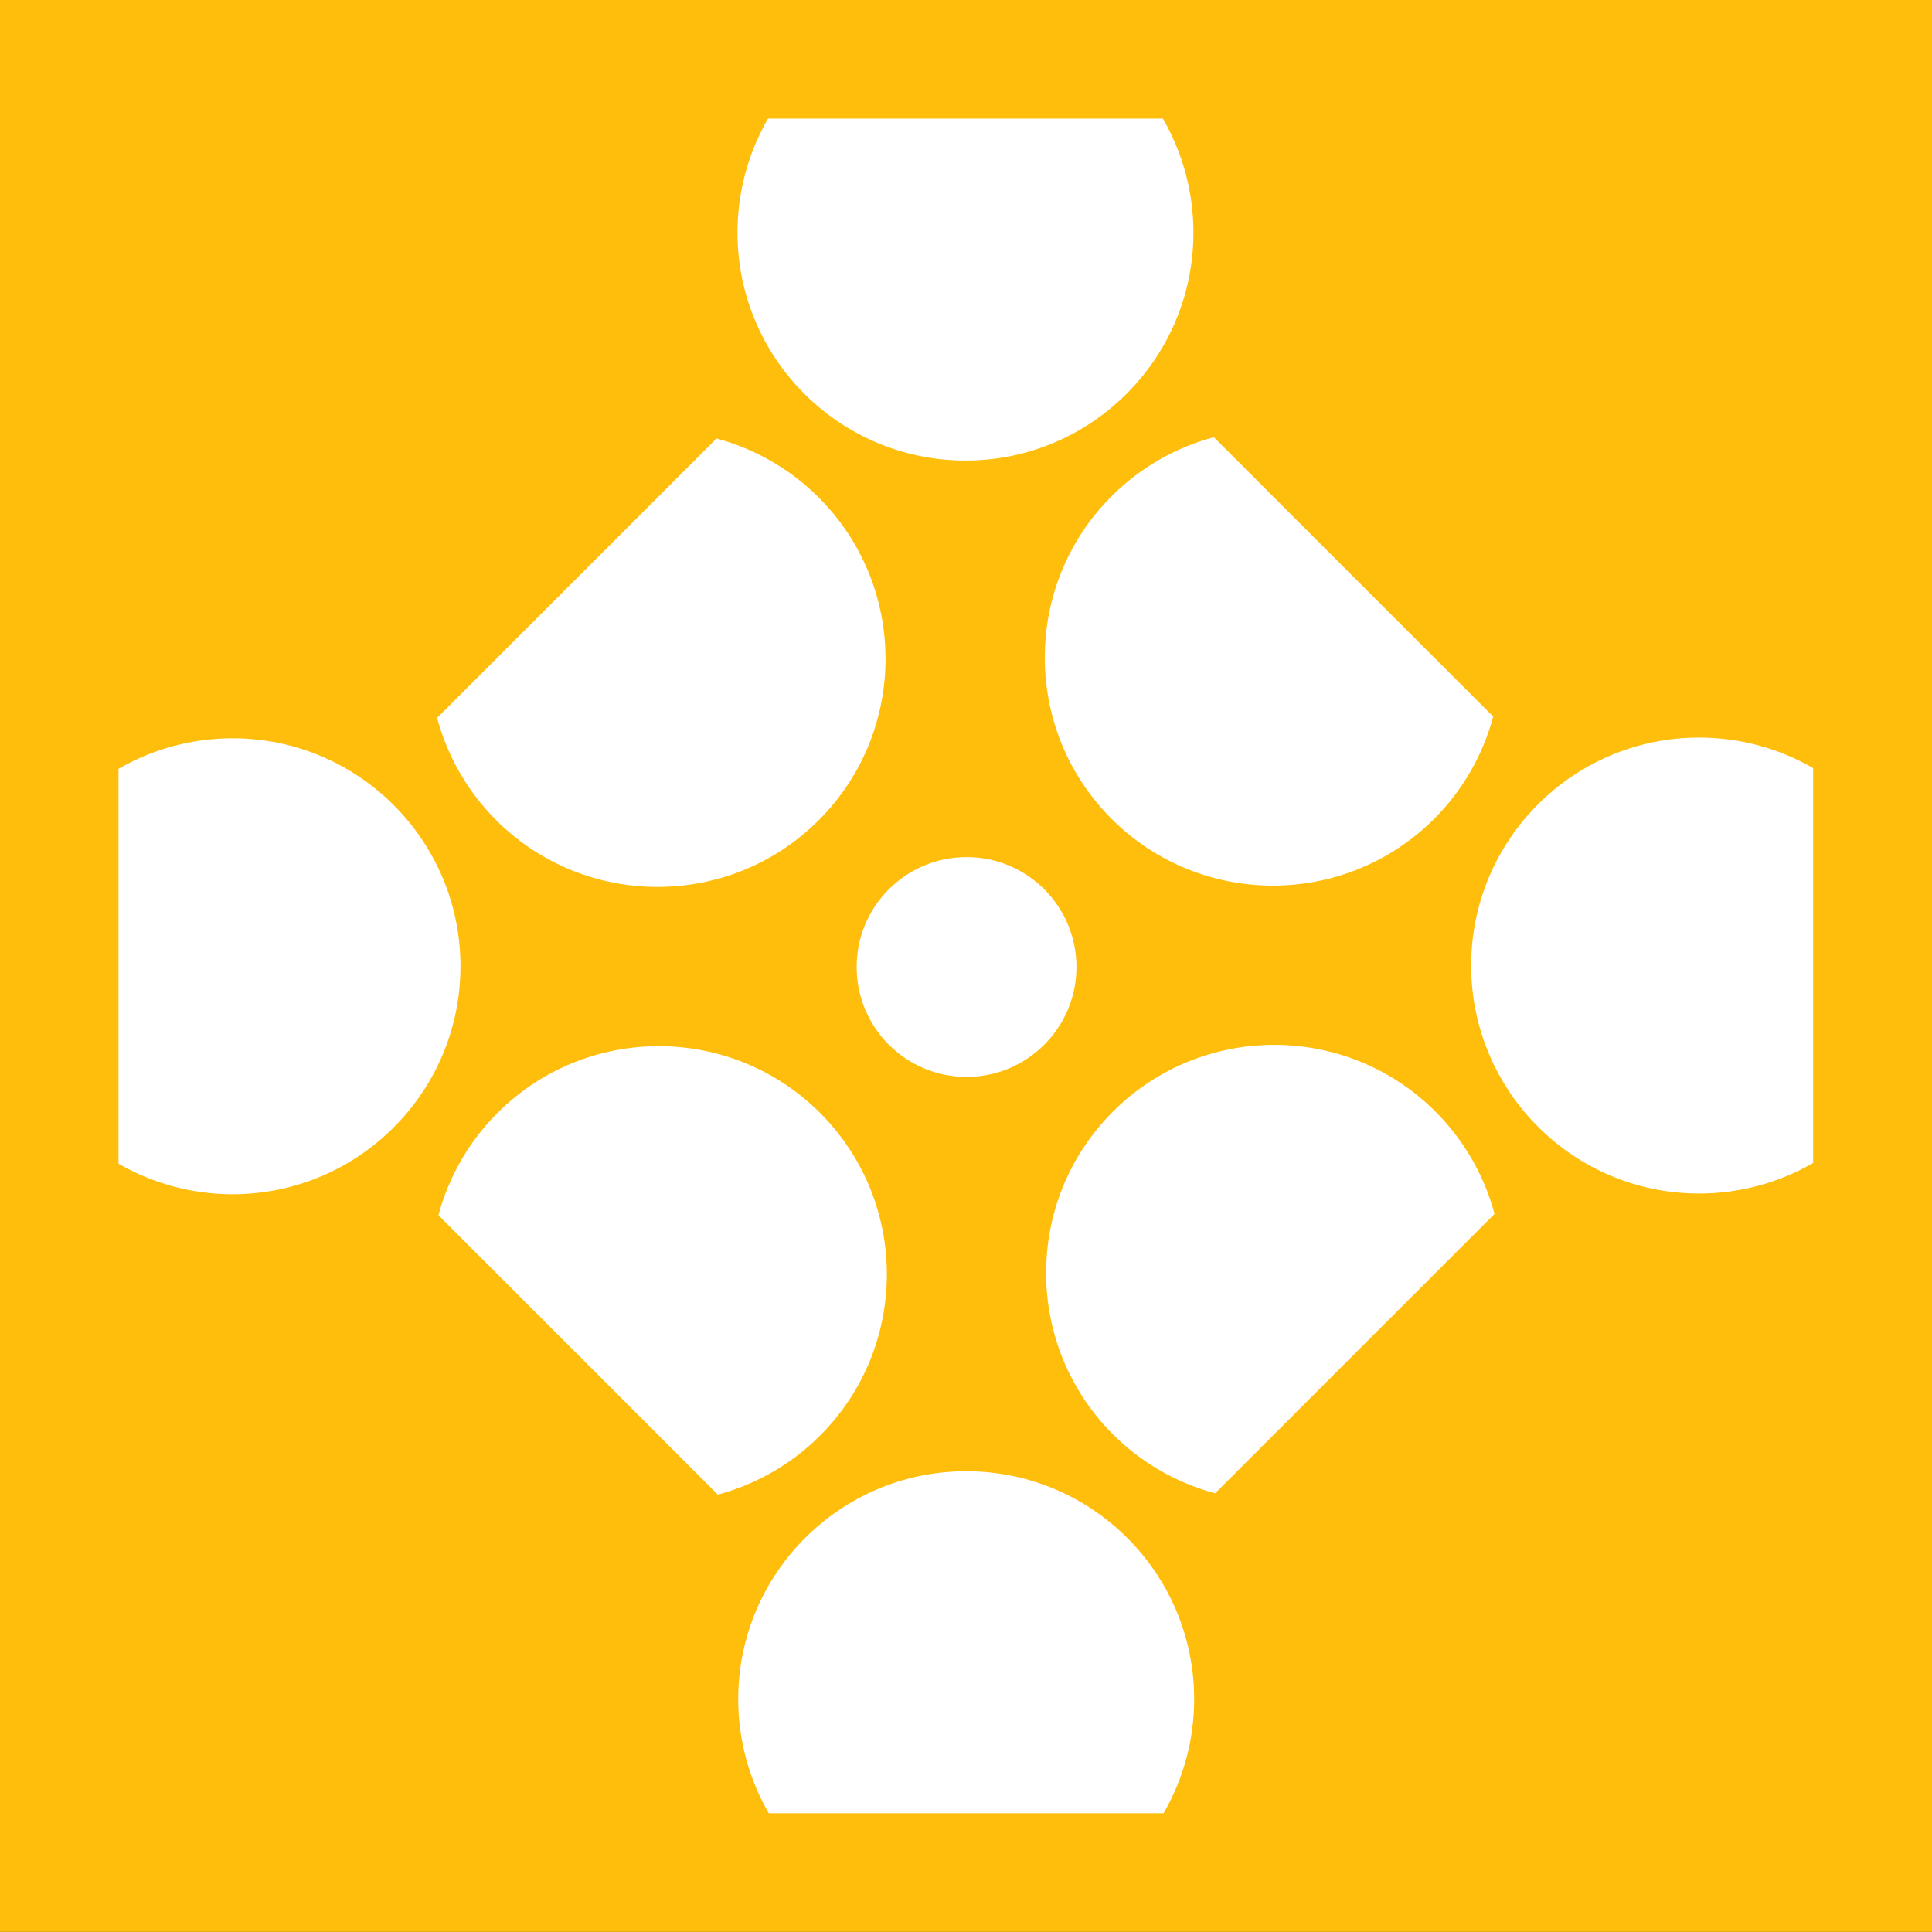 <?xml version="1.0" encoding="UTF-8" standalone="no"?>
<!DOCTYPE svg PUBLIC "-//W3C//DTD SVG 1.1//EN" "http://www.w3.org/Graphics/SVG/1.1/DTD/svg11.dtd">
<svg width="100%" height="100%" viewBox="0 0 512 512" version="1.1" xmlns="http://www.w3.org/2000/svg" xmlns:xlink="http://www.w3.org/1999/xlink" xml:space="preserve" xmlns:serif="http://www.serif.com/" style="fill-rule:evenodd;clip-rule:evenodd;stroke-linejoin:round;stroke-miterlimit:2;">
    <rect x="0" y="0" width="512" height="512" fill="#333333" stroke="none"/>
    <g transform="matrix(1,0,0,1.106,0,0)">
        <rect x="0" y="0" width="512" height="462.905" style="fill:rgb(255,190,11);"/>
    </g>
    <g transform="matrix(1.283,0,0,1.283,-1024.38,-558.502)">
        <g transform="matrix(0.292,0,0,0.292,859.441,426.196)">
            <circle cx="474.764" cy="715.242" r="77.742" style="fill:white;"/>
        </g>
        <g transform="matrix(-0.53,-6.48806e-17,6.48806e-17,-0.53,1185.46,672.631)">
            <path d="M430.937,401.564L277.042,401.564C269.244,388.057 265.139,372.735 265.139,357.138C265.139,308.1 304.952,268.287 353.99,268.287C403.028,268.287 442.841,308.1 442.841,357.138C442.841,372.735 438.736,388.057 430.937,401.564Z" style="fill:white;"/>
        </g>
        <g transform="matrix(0.53,1.29761e-16,-1.29761e-16,0.53,810.382,597.011)">
            <path d="M430.937,401.564L277.042,401.564C269.244,388.057 265.139,372.735 265.139,357.138C265.139,308.1 304.952,268.287 353.99,268.287C403.028,268.287 442.841,308.1 442.841,357.138C442.841,372.735 438.736,388.057 430.937,401.564Z" style="fill:white;"/>
        </g>
        <g transform="matrix(-9.73209e-17,-0.53,0.53,-9.73209e-17,960.112,822.362)">
            <path d="M430.937,401.564L277.042,401.564C269.244,388.057 265.139,372.735 265.139,357.138C265.139,308.1 304.952,268.287 353.99,268.287C403.028,268.287 442.841,308.1 442.841,357.138C442.841,372.735 438.736,388.057 430.937,401.564Z" style="fill:white;"/>
        </g>
        <g transform="matrix(-9.73209e-17,0.53,-0.53,-9.73209e-17,1035.73,447.281)">
            <path d="M430.937,401.564L277.042,401.564C269.244,388.057 265.139,372.735 265.139,357.138C265.139,308.1 304.952,268.287 353.99,268.287C403.028,268.287 442.841,308.1 442.841,357.138C442.841,372.735 438.736,388.057 430.937,401.564Z" style="fill:white;"/>
        </g>
        <g transform="matrix(-0.375,-0.375,0.375,-0.375,1060.16,837.801)">
            <path d="M430.937,401.564L277.042,401.564C269.244,388.057 265.139,372.735 265.139,357.138C265.139,308.1 304.952,268.287 353.99,268.287C403.028,268.287 442.841,308.1 442.841,357.138C442.841,372.735 438.736,388.057 430.937,401.564Z" style="fill:white;"/>
        </g>
        <g transform="matrix(0.375,0.375,-0.375,0.375,935.68,431.841)">
            <path d="M430.937,401.564L277.042,401.564C269.244,388.057 265.139,372.735 265.139,357.138C265.139,308.1 304.952,268.287 353.99,268.287C403.028,268.287 442.841,308.1 442.841,357.138C442.841,372.735 438.736,388.057 430.937,401.564Z" style="fill:white;"/>
        </g>
        <g transform="matrix(0.375,-0.375,0.375,0.375,794.943,697.064)">
            <path d="M430.937,401.564L277.042,401.564C269.244,388.057 265.139,372.735 265.139,357.138C265.139,308.1 304.952,268.287 353.99,268.287C403.028,268.287 442.841,308.1 442.841,357.138C442.841,372.735 438.736,388.057 430.937,401.564Z" style="fill:white;"/>
        </g>
        <g transform="matrix(-0.375,0.375,-0.375,-0.375,1200.9,572.579)">
            <path d="M430.937,401.564L277.042,401.564C269.244,388.057 265.139,372.735 265.139,357.138C265.139,308.1 304.952,268.287 353.99,268.287C403.028,268.287 442.841,308.1 442.841,357.138C442.841,372.735 438.736,388.057 430.937,401.564Z" style="fill:white;"/>
        </g>
    </g>
</svg>
